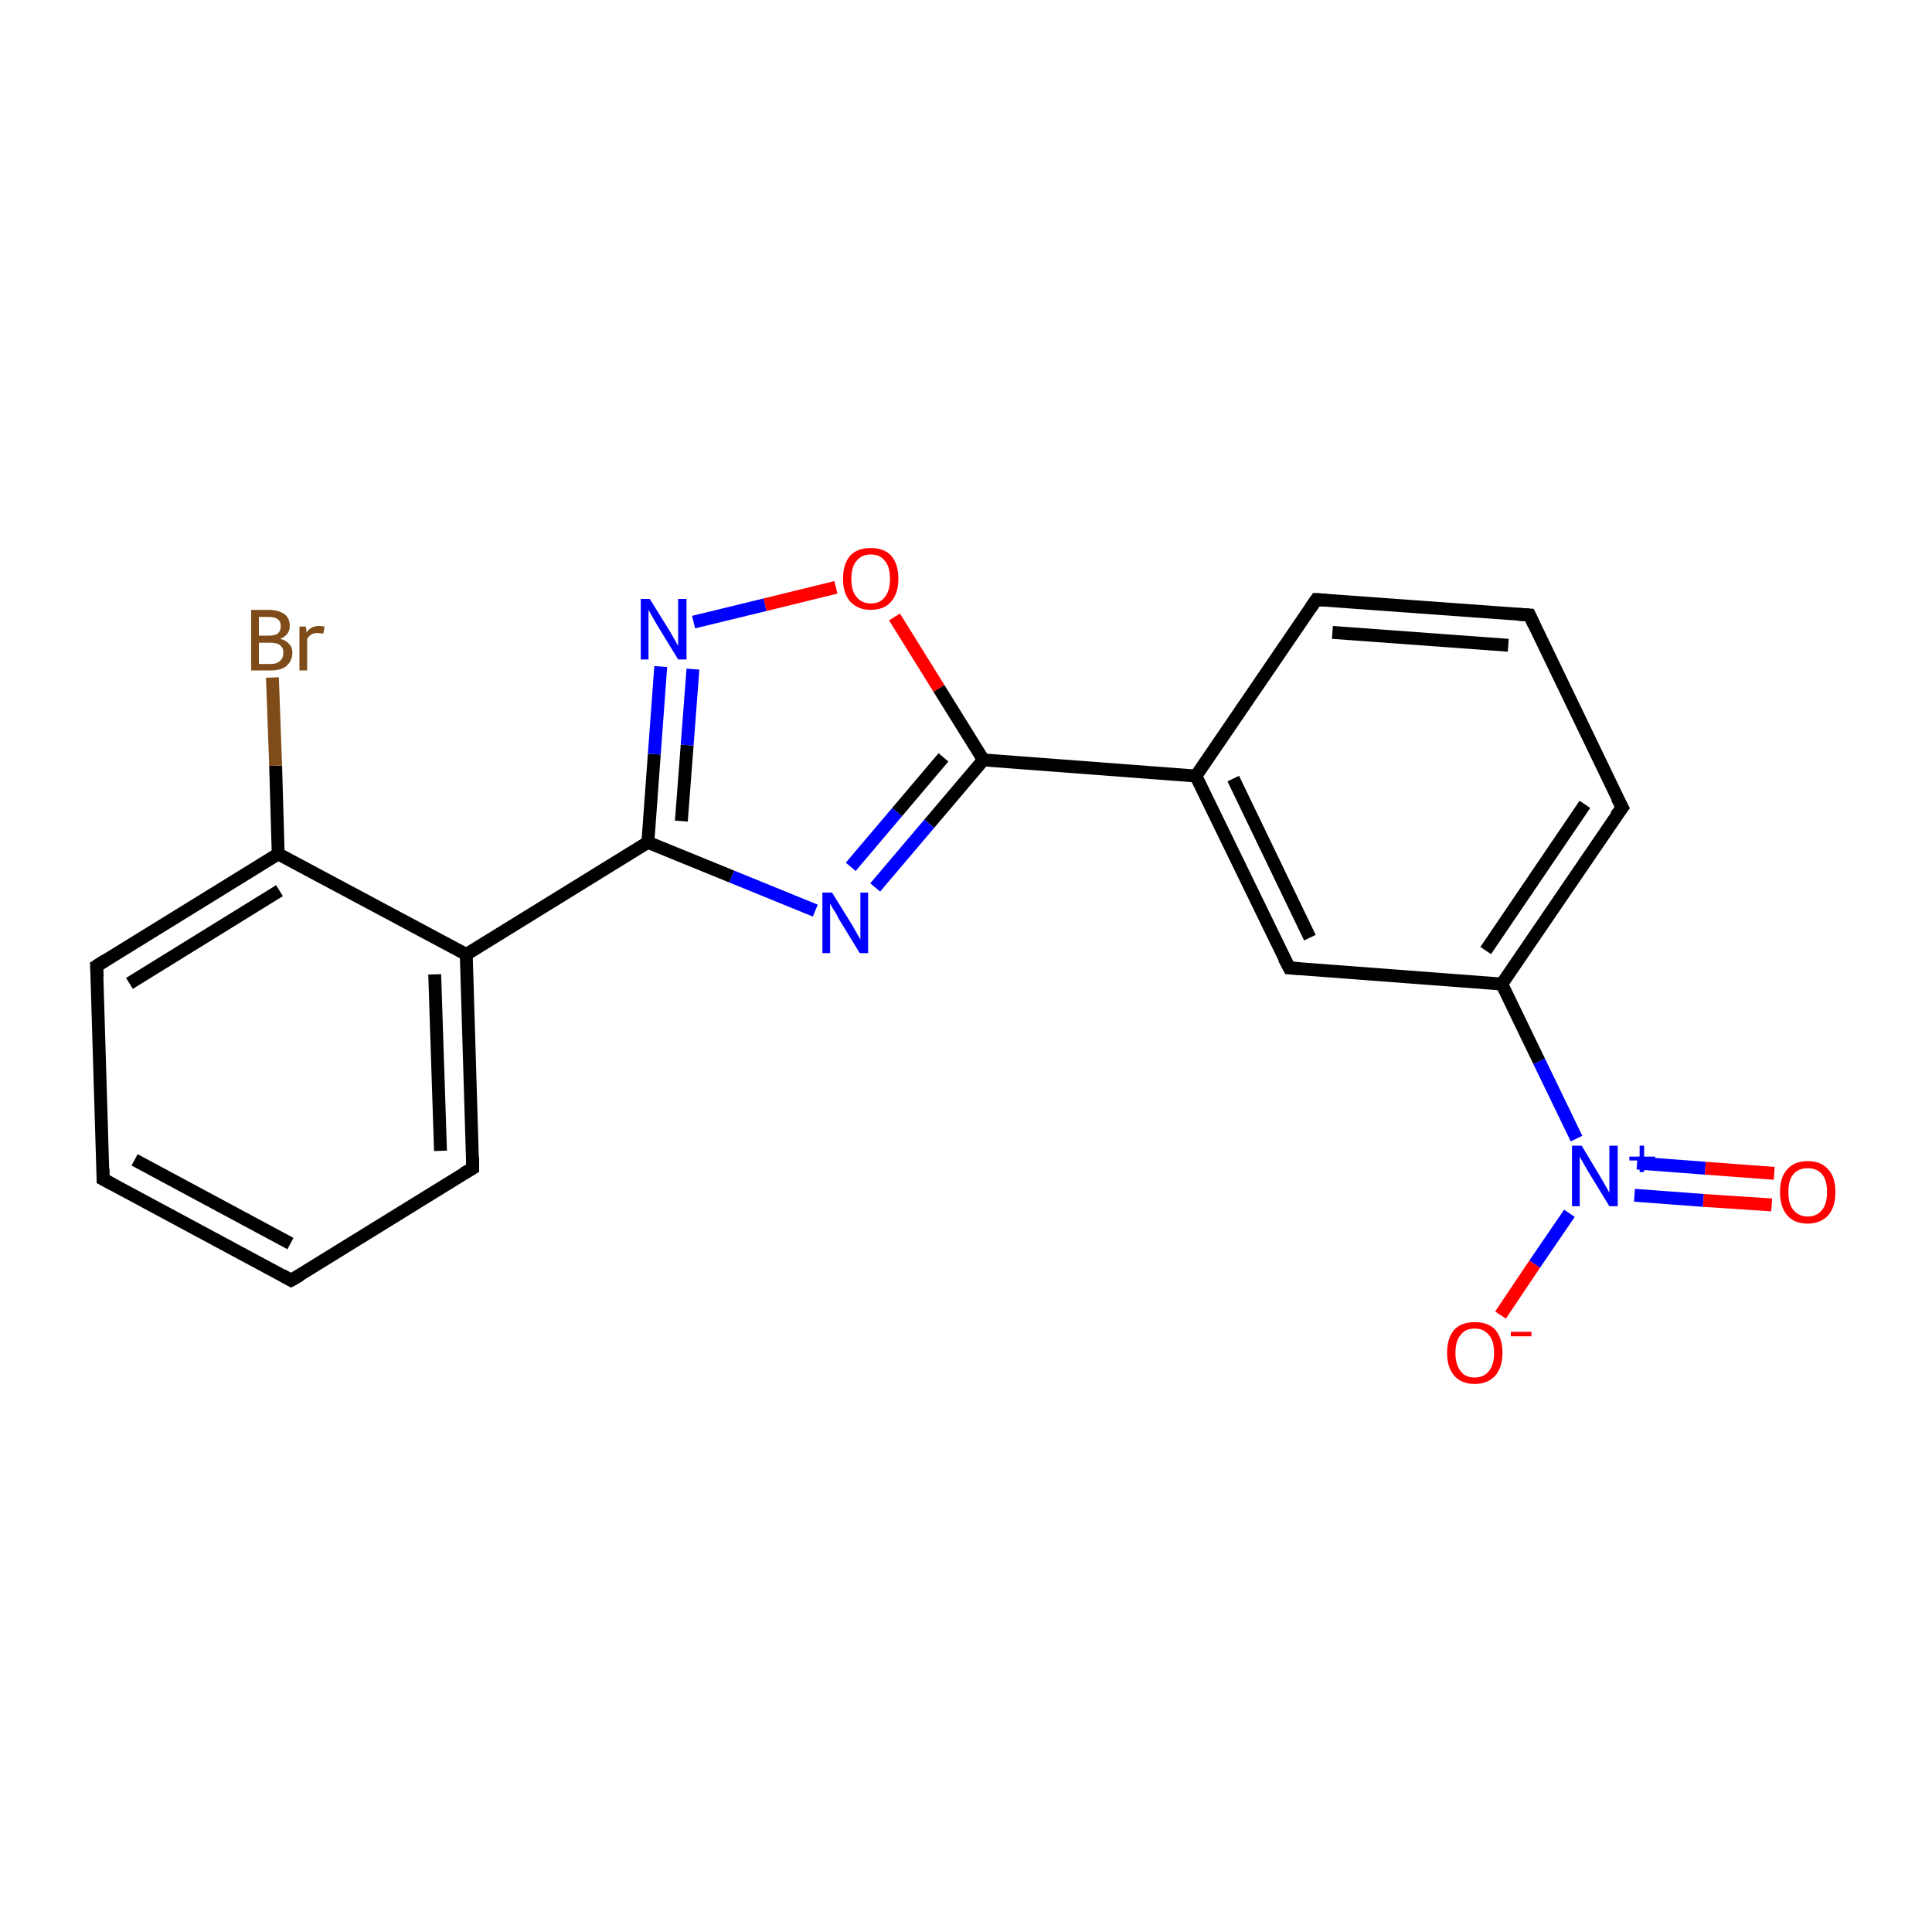 <?xml version='1.0' encoding='iso-8859-1'?>
<svg version='1.1' baseProfile='full'
              xmlns='http://www.w3.org/2000/svg'
                      xmlns:rdkit='http://www.rdkit.org/xml'
                      xmlns:xlink='http://www.w3.org/1999/xlink'
                  xml:space='preserve'
width='300px' height='300px' viewBox='0 0 300 300'>
<!-- END OF HEADER -->
<rect style='opacity:1.0;fill:none;stroke:none' width='300.0' height='300.0' x='0.0' y='0.0'> </rect>
<path class='bond-0 atom-0 atom-1' d='M 45.2,198.8 L 16.0,183.1' style='fill:none;fill-rule:evenodd;stroke:#000000;stroke-width:2.0px;stroke-linecap:butt;stroke-linejoin:miter;stroke-opacity:1' />
<path class='bond-0 atom-0 atom-1' d='M 45.1,193.1 L 20.9,180.1' style='fill:none;fill-rule:evenodd;stroke:#000000;stroke-width:2.0px;stroke-linecap:butt;stroke-linejoin:miter;stroke-opacity:1' />
<path class='bond-1 atom-1 atom-2' d='M 16.0,183.1 L 15.0,150.0' style='fill:none;fill-rule:evenodd;stroke:#000000;stroke-width:2.0px;stroke-linecap:butt;stroke-linejoin:miter;stroke-opacity:1' />
<path class='bond-2 atom-2 atom-3' d='M 15.0,150.0 L 43.2,132.6' style='fill:none;fill-rule:evenodd;stroke:#000000;stroke-width:2.0px;stroke-linecap:butt;stroke-linejoin:miter;stroke-opacity:1' />
<path class='bond-2 atom-2 atom-3' d='M 20.1,152.7 L 43.4,138.3' style='fill:none;fill-rule:evenodd;stroke:#000000;stroke-width:2.0px;stroke-linecap:butt;stroke-linejoin:miter;stroke-opacity:1' />
<path class='bond-3 atom-3 atom-4' d='M 43.2,132.6 L 72.4,148.2' style='fill:none;fill-rule:evenodd;stroke:#000000;stroke-width:2.0px;stroke-linecap:butt;stroke-linejoin:miter;stroke-opacity:1' />
<path class='bond-4 atom-4 atom-5' d='M 72.4,148.2 L 73.4,181.4' style='fill:none;fill-rule:evenodd;stroke:#000000;stroke-width:2.0px;stroke-linecap:butt;stroke-linejoin:miter;stroke-opacity:1' />
<path class='bond-4 atom-4 atom-5' d='M 67.5,151.3 L 68.4,178.7' style='fill:none;fill-rule:evenodd;stroke:#000000;stroke-width:2.0px;stroke-linecap:butt;stroke-linejoin:miter;stroke-opacity:1' />
<path class='bond-5 atom-4 atom-6' d='M 72.4,148.2 L 100.6,130.8' style='fill:none;fill-rule:evenodd;stroke:#000000;stroke-width:2.0px;stroke-linecap:butt;stroke-linejoin:miter;stroke-opacity:1' />
<path class='bond-6 atom-6 atom-7' d='M 100.6,130.8 L 101.6,117.1' style='fill:none;fill-rule:evenodd;stroke:#000000;stroke-width:2.0px;stroke-linecap:butt;stroke-linejoin:miter;stroke-opacity:1' />
<path class='bond-6 atom-6 atom-7' d='M 101.6,117.1 L 102.6,103.5' style='fill:none;fill-rule:evenodd;stroke:#0000FF;stroke-width:2.0px;stroke-linecap:butt;stroke-linejoin:miter;stroke-opacity:1' />
<path class='bond-6 atom-6 atom-7' d='M 105.8,127.5 L 106.7,115.7' style='fill:none;fill-rule:evenodd;stroke:#000000;stroke-width:2.0px;stroke-linecap:butt;stroke-linejoin:miter;stroke-opacity:1' />
<path class='bond-6 atom-6 atom-7' d='M 106.7,115.7 L 107.6,103.9' style='fill:none;fill-rule:evenodd;stroke:#0000FF;stroke-width:2.0px;stroke-linecap:butt;stroke-linejoin:miter;stroke-opacity:1' />
<path class='bond-7 atom-7 atom-8' d='M 107.7,96.6 L 118.8,93.9' style='fill:none;fill-rule:evenodd;stroke:#0000FF;stroke-width:2.0px;stroke-linecap:butt;stroke-linejoin:miter;stroke-opacity:1' />
<path class='bond-7 atom-7 atom-8' d='M 118.8,93.9 L 129.8,91.2' style='fill:none;fill-rule:evenodd;stroke:#FF0000;stroke-width:2.0px;stroke-linecap:butt;stroke-linejoin:miter;stroke-opacity:1' />
<path class='bond-8 atom-8 atom-9' d='M 138.9,95.8 L 145.8,106.9' style='fill:none;fill-rule:evenodd;stroke:#FF0000;stroke-width:2.0px;stroke-linecap:butt;stroke-linejoin:miter;stroke-opacity:1' />
<path class='bond-8 atom-8 atom-9' d='M 145.8,106.9 L 152.7,118.0' style='fill:none;fill-rule:evenodd;stroke:#000000;stroke-width:2.0px;stroke-linecap:butt;stroke-linejoin:miter;stroke-opacity:1' />
<path class='bond-9 atom-9 atom-10' d='M 152.7,118.0 L 144.3,127.9' style='fill:none;fill-rule:evenodd;stroke:#000000;stroke-width:2.0px;stroke-linecap:butt;stroke-linejoin:miter;stroke-opacity:1' />
<path class='bond-9 atom-9 atom-10' d='M 144.3,127.9 L 135.9,137.8' style='fill:none;fill-rule:evenodd;stroke:#0000FF;stroke-width:2.0px;stroke-linecap:butt;stroke-linejoin:miter;stroke-opacity:1' />
<path class='bond-9 atom-9 atom-10' d='M 146.5,117.6 L 139.3,126.1' style='fill:none;fill-rule:evenodd;stroke:#000000;stroke-width:2.0px;stroke-linecap:butt;stroke-linejoin:miter;stroke-opacity:1' />
<path class='bond-9 atom-9 atom-10' d='M 139.3,126.1 L 132.1,134.6' style='fill:none;fill-rule:evenodd;stroke:#0000FF;stroke-width:2.0px;stroke-linecap:butt;stroke-linejoin:miter;stroke-opacity:1' />
<path class='bond-10 atom-9 atom-11' d='M 152.7,118.0 L 185.7,120.5' style='fill:none;fill-rule:evenodd;stroke:#000000;stroke-width:2.0px;stroke-linecap:butt;stroke-linejoin:miter;stroke-opacity:1' />
<path class='bond-11 atom-11 atom-12' d='M 185.7,120.5 L 200.2,150.3' style='fill:none;fill-rule:evenodd;stroke:#000000;stroke-width:2.0px;stroke-linecap:butt;stroke-linejoin:miter;stroke-opacity:1' />
<path class='bond-11 atom-11 atom-12' d='M 191.5,120.9 L 203.4,145.6' style='fill:none;fill-rule:evenodd;stroke:#000000;stroke-width:2.0px;stroke-linecap:butt;stroke-linejoin:miter;stroke-opacity:1' />
<path class='bond-12 atom-12 atom-13' d='M 200.2,150.3 L 233.2,152.8' style='fill:none;fill-rule:evenodd;stroke:#000000;stroke-width:2.0px;stroke-linecap:butt;stroke-linejoin:miter;stroke-opacity:1' />
<path class='bond-13 atom-13 atom-14' d='M 233.2,152.8 L 251.9,125.4' style='fill:none;fill-rule:evenodd;stroke:#000000;stroke-width:2.0px;stroke-linecap:butt;stroke-linejoin:miter;stroke-opacity:1' />
<path class='bond-13 atom-13 atom-14' d='M 230.7,147.6 L 246.1,124.9' style='fill:none;fill-rule:evenodd;stroke:#000000;stroke-width:2.0px;stroke-linecap:butt;stroke-linejoin:miter;stroke-opacity:1' />
<path class='bond-14 atom-14 atom-15' d='M 251.9,125.4 L 237.5,95.5' style='fill:none;fill-rule:evenodd;stroke:#000000;stroke-width:2.0px;stroke-linecap:butt;stroke-linejoin:miter;stroke-opacity:1' />
<path class='bond-15 atom-15 atom-16' d='M 237.5,95.5 L 204.4,93.1' style='fill:none;fill-rule:evenodd;stroke:#000000;stroke-width:2.0px;stroke-linecap:butt;stroke-linejoin:miter;stroke-opacity:1' />
<path class='bond-15 atom-15 atom-16' d='M 234.2,100.2 L 206.9,98.2' style='fill:none;fill-rule:evenodd;stroke:#000000;stroke-width:2.0px;stroke-linecap:butt;stroke-linejoin:miter;stroke-opacity:1' />
<path class='bond-16 atom-13 atom-17' d='M 233.2,152.8 L 239.0,164.8' style='fill:none;fill-rule:evenodd;stroke:#000000;stroke-width:2.0px;stroke-linecap:butt;stroke-linejoin:miter;stroke-opacity:1' />
<path class='bond-16 atom-13 atom-17' d='M 239.0,164.8 L 244.8,176.8' style='fill:none;fill-rule:evenodd;stroke:#0000FF;stroke-width:2.0px;stroke-linecap:butt;stroke-linejoin:miter;stroke-opacity:1' />
<path class='bond-17 atom-17 atom-18' d='M 253.8,185.6 L 264.5,186.4' style='fill:none;fill-rule:evenodd;stroke:#0000FF;stroke-width:2.0px;stroke-linecap:butt;stroke-linejoin:miter;stroke-opacity:1' />
<path class='bond-17 atom-17 atom-18' d='M 264.5,186.4 L 275.1,187.1' style='fill:none;fill-rule:evenodd;stroke:#FF0000;stroke-width:2.0px;stroke-linecap:butt;stroke-linejoin:miter;stroke-opacity:1' />
<path class='bond-17 atom-17 atom-18' d='M 254.2,180.6 L 264.8,181.4' style='fill:none;fill-rule:evenodd;stroke:#0000FF;stroke-width:2.0px;stroke-linecap:butt;stroke-linejoin:miter;stroke-opacity:1' />
<path class='bond-17 atom-17 atom-18' d='M 264.8,181.4 L 275.5,182.2' style='fill:none;fill-rule:evenodd;stroke:#FF0000;stroke-width:2.0px;stroke-linecap:butt;stroke-linejoin:miter;stroke-opacity:1' />
<path class='bond-18 atom-17 atom-19' d='M 243.7,188.4 L 238.3,196.3' style='fill:none;fill-rule:evenodd;stroke:#0000FF;stroke-width:2.0px;stroke-linecap:butt;stroke-linejoin:miter;stroke-opacity:1' />
<path class='bond-18 atom-17 atom-19' d='M 238.3,196.3 L 233.0,204.2' style='fill:none;fill-rule:evenodd;stroke:#FF0000;stroke-width:2.0px;stroke-linecap:butt;stroke-linejoin:miter;stroke-opacity:1' />
<path class='bond-19 atom-3 atom-20' d='M 43.2,132.6 L 42.8,118.9' style='fill:none;fill-rule:evenodd;stroke:#000000;stroke-width:2.0px;stroke-linecap:butt;stroke-linejoin:miter;stroke-opacity:1' />
<path class='bond-19 atom-3 atom-20' d='M 42.8,118.9 L 42.3,105.2' style='fill:none;fill-rule:evenodd;stroke:#7F4C19;stroke-width:2.0px;stroke-linecap:butt;stroke-linejoin:miter;stroke-opacity:1' />
<path class='bond-20 atom-5 atom-0' d='M 73.4,181.4 L 45.2,198.8' style='fill:none;fill-rule:evenodd;stroke:#000000;stroke-width:2.0px;stroke-linecap:butt;stroke-linejoin:miter;stroke-opacity:1' />
<path class='bond-21 atom-10 atom-6' d='M 126.6,141.4 L 113.6,136.1' style='fill:none;fill-rule:evenodd;stroke:#0000FF;stroke-width:2.0px;stroke-linecap:butt;stroke-linejoin:miter;stroke-opacity:1' />
<path class='bond-21 atom-10 atom-6' d='M 113.6,136.1 L 100.6,130.8' style='fill:none;fill-rule:evenodd;stroke:#000000;stroke-width:2.0px;stroke-linecap:butt;stroke-linejoin:miter;stroke-opacity:1' />
<path class='bond-22 atom-16 atom-11' d='M 204.4,93.1 L 185.7,120.5' style='fill:none;fill-rule:evenodd;stroke:#000000;stroke-width:2.0px;stroke-linecap:butt;stroke-linejoin:miter;stroke-opacity:1' />
<path d='M 43.8,198.0 L 45.2,198.8 L 46.6,198.0' style='fill:none;stroke:#000000;stroke-width:2.0px;stroke-linecap:butt;stroke-linejoin:miter;stroke-miterlimit:10;stroke-opacity:1;' />
<path d='M 17.5,183.9 L 16.0,183.1 L 16.0,181.5' style='fill:none;stroke:#000000;stroke-width:2.0px;stroke-linecap:butt;stroke-linejoin:miter;stroke-miterlimit:10;stroke-opacity:1;' />
<path d='M 15.1,151.7 L 15.0,150.0 L 16.4,149.1' style='fill:none;stroke:#000000;stroke-width:2.0px;stroke-linecap:butt;stroke-linejoin:miter;stroke-miterlimit:10;stroke-opacity:1;' />
<path d='M 73.4,179.7 L 73.4,181.4 L 72.0,182.2' style='fill:none;stroke:#000000;stroke-width:2.0px;stroke-linecap:butt;stroke-linejoin:miter;stroke-miterlimit:10;stroke-opacity:1;' />
<path d='M 199.4,148.8 L 200.2,150.3 L 201.8,150.4' style='fill:none;stroke:#000000;stroke-width:2.0px;stroke-linecap:butt;stroke-linejoin:miter;stroke-miterlimit:10;stroke-opacity:1;' />
<path d='M 250.9,126.7 L 251.9,125.4 L 251.1,123.9' style='fill:none;stroke:#000000;stroke-width:2.0px;stroke-linecap:butt;stroke-linejoin:miter;stroke-miterlimit:10;stroke-opacity:1;' />
<path d='M 238.2,97.0 L 237.5,95.5 L 235.8,95.4' style='fill:none;stroke:#000000;stroke-width:2.0px;stroke-linecap:butt;stroke-linejoin:miter;stroke-miterlimit:10;stroke-opacity:1;' />
<path d='M 206.0,93.2 L 204.4,93.1 L 203.5,94.4' style='fill:none;stroke:#000000;stroke-width:2.0px;stroke-linecap:butt;stroke-linejoin:miter;stroke-miterlimit:10;stroke-opacity:1;' />
<path class='atom-7' d='M 100.9 93.0
L 104.0 98.0
Q 104.3 98.5, 104.8 99.4
Q 105.3 100.3, 105.3 100.3
L 105.3 93.0
L 106.6 93.0
L 106.6 102.4
L 105.3 102.4
L 102.0 97.0
Q 101.6 96.3, 101.2 95.6
Q 100.8 94.9, 100.7 94.7
L 100.7 102.4
L 99.5 102.4
L 99.5 93.0
L 100.9 93.0
' fill='#0000FF'/>
<path class='atom-8' d='M 130.9 89.9
Q 130.9 87.6, 132.0 86.3
Q 133.1 85.1, 135.2 85.1
Q 137.3 85.1, 138.4 86.3
Q 139.5 87.6, 139.5 89.9
Q 139.5 92.1, 138.4 93.4
Q 137.3 94.7, 135.2 94.7
Q 133.2 94.7, 132.0 93.4
Q 130.9 92.1, 130.9 89.9
M 135.2 93.7
Q 136.7 93.7, 137.4 92.7
Q 138.2 91.7, 138.2 89.9
Q 138.2 88.0, 137.4 87.1
Q 136.7 86.1, 135.2 86.1
Q 133.8 86.1, 133.0 87.1
Q 132.2 88.0, 132.2 89.9
Q 132.2 91.8, 133.0 92.7
Q 133.8 93.7, 135.2 93.7
' fill='#FF0000'/>
<path class='atom-10' d='M 129.2 138.6
L 132.3 143.6
Q 132.6 144.1, 133.1 145.0
Q 133.6 145.9, 133.6 145.9
L 133.6 138.6
L 134.8 138.6
L 134.8 148.0
L 133.5 148.0
L 130.2 142.6
Q 129.9 141.9, 129.4 141.2
Q 129.0 140.5, 128.9 140.3
L 128.9 148.0
L 127.7 148.0
L 127.7 138.6
L 129.2 138.6
' fill='#0000FF'/>
<path class='atom-17' d='M 245.6 177.9
L 248.6 182.9
Q 248.9 183.4, 249.4 184.3
Q 249.9 185.2, 249.9 185.2
L 249.9 177.9
L 251.2 177.9
L 251.2 187.3
L 249.9 187.3
L 246.6 181.9
Q 246.2 181.2, 245.8 180.5
Q 245.4 179.8, 245.3 179.6
L 245.3 187.3
L 244.1 187.3
L 244.1 177.9
L 245.6 177.9
' fill='#0000FF'/>
<path class='atom-17' d='M 253.0 179.6
L 254.6 179.6
L 254.6 177.9
L 255.3 177.9
L 255.3 179.6
L 257.0 179.6
L 257.0 180.2
L 255.3 180.2
L 255.3 182.0
L 254.6 182.0
L 254.6 180.2
L 253.0 180.2
L 253.0 179.6
' fill='#0000FF'/>
<path class='atom-18' d='M 276.4 185.1
Q 276.4 182.8, 277.5 181.6
Q 278.6 180.3, 280.7 180.3
Q 282.8 180.3, 283.9 181.6
Q 285.0 182.8, 285.0 185.1
Q 285.0 187.4, 283.9 188.7
Q 282.7 190.0, 280.7 190.0
Q 278.6 190.0, 277.5 188.7
Q 276.4 187.4, 276.4 185.1
M 280.7 188.9
Q 282.1 188.9, 282.9 187.9
Q 283.7 187.0, 283.7 185.1
Q 283.7 183.2, 282.9 182.3
Q 282.1 181.4, 280.7 181.4
Q 279.3 181.4, 278.5 182.3
Q 277.7 183.2, 277.7 185.1
Q 277.7 187.0, 278.5 187.9
Q 279.3 188.9, 280.7 188.9
' fill='#FF0000'/>
<path class='atom-19' d='M 224.7 210.1
Q 224.7 207.8, 225.8 206.5
Q 226.9 205.3, 229.0 205.3
Q 231.1 205.3, 232.2 206.5
Q 233.3 207.8, 233.3 210.1
Q 233.3 212.3, 232.2 213.6
Q 231.0 214.9, 229.0 214.9
Q 226.9 214.9, 225.8 213.6
Q 224.7 212.3, 224.7 210.1
M 229.0 213.9
Q 230.4 213.9, 231.2 212.9
Q 232.0 211.9, 232.0 210.1
Q 232.0 208.2, 231.2 207.3
Q 230.4 206.3, 229.0 206.3
Q 227.5 206.3, 226.8 207.3
Q 226.0 208.2, 226.0 210.1
Q 226.0 211.9, 226.8 212.9
Q 227.5 213.9, 229.0 213.9
' fill='#FF0000'/>
<path class='atom-19' d='M 234.6 206.8
L 237.8 206.8
L 237.8 207.5
L 234.6 207.5
L 234.6 206.8
' fill='#FF0000'/>
<path class='atom-20' d='M 43.5 99.2
Q 44.4 99.4, 44.9 100.0
Q 45.4 100.5, 45.4 101.3
Q 45.4 102.6, 44.5 103.4
Q 43.7 104.1, 42.1 104.1
L 39.0 104.1
L 39.0 94.7
L 41.7 94.7
Q 43.3 94.7, 44.2 95.4
Q 45.0 96.0, 45.0 97.2
Q 45.0 98.6, 43.5 99.2
M 40.2 95.8
L 40.2 98.7
L 41.7 98.7
Q 42.7 98.7, 43.1 98.4
Q 43.6 98.0, 43.6 97.2
Q 43.6 95.8, 41.7 95.8
L 40.2 95.8
M 42.1 103.1
Q 43.0 103.1, 43.5 102.6
Q 44.0 102.2, 44.0 101.3
Q 44.0 100.6, 43.5 100.2
Q 43.0 99.8, 41.9 99.8
L 40.2 99.8
L 40.2 103.1
L 42.1 103.1
' fill='#7F4C19'/>
<path class='atom-20' d='M 47.5 97.3
L 47.6 98.2
Q 48.3 97.2, 49.5 97.2
Q 49.9 97.2, 50.4 97.3
L 50.2 98.4
Q 49.6 98.3, 49.3 98.3
Q 48.7 98.3, 48.4 98.5
Q 48.0 98.7, 47.7 99.2
L 47.7 104.1
L 46.5 104.1
L 46.5 97.3
L 47.5 97.3
' fill='#7F4C19'/>
</svg>

